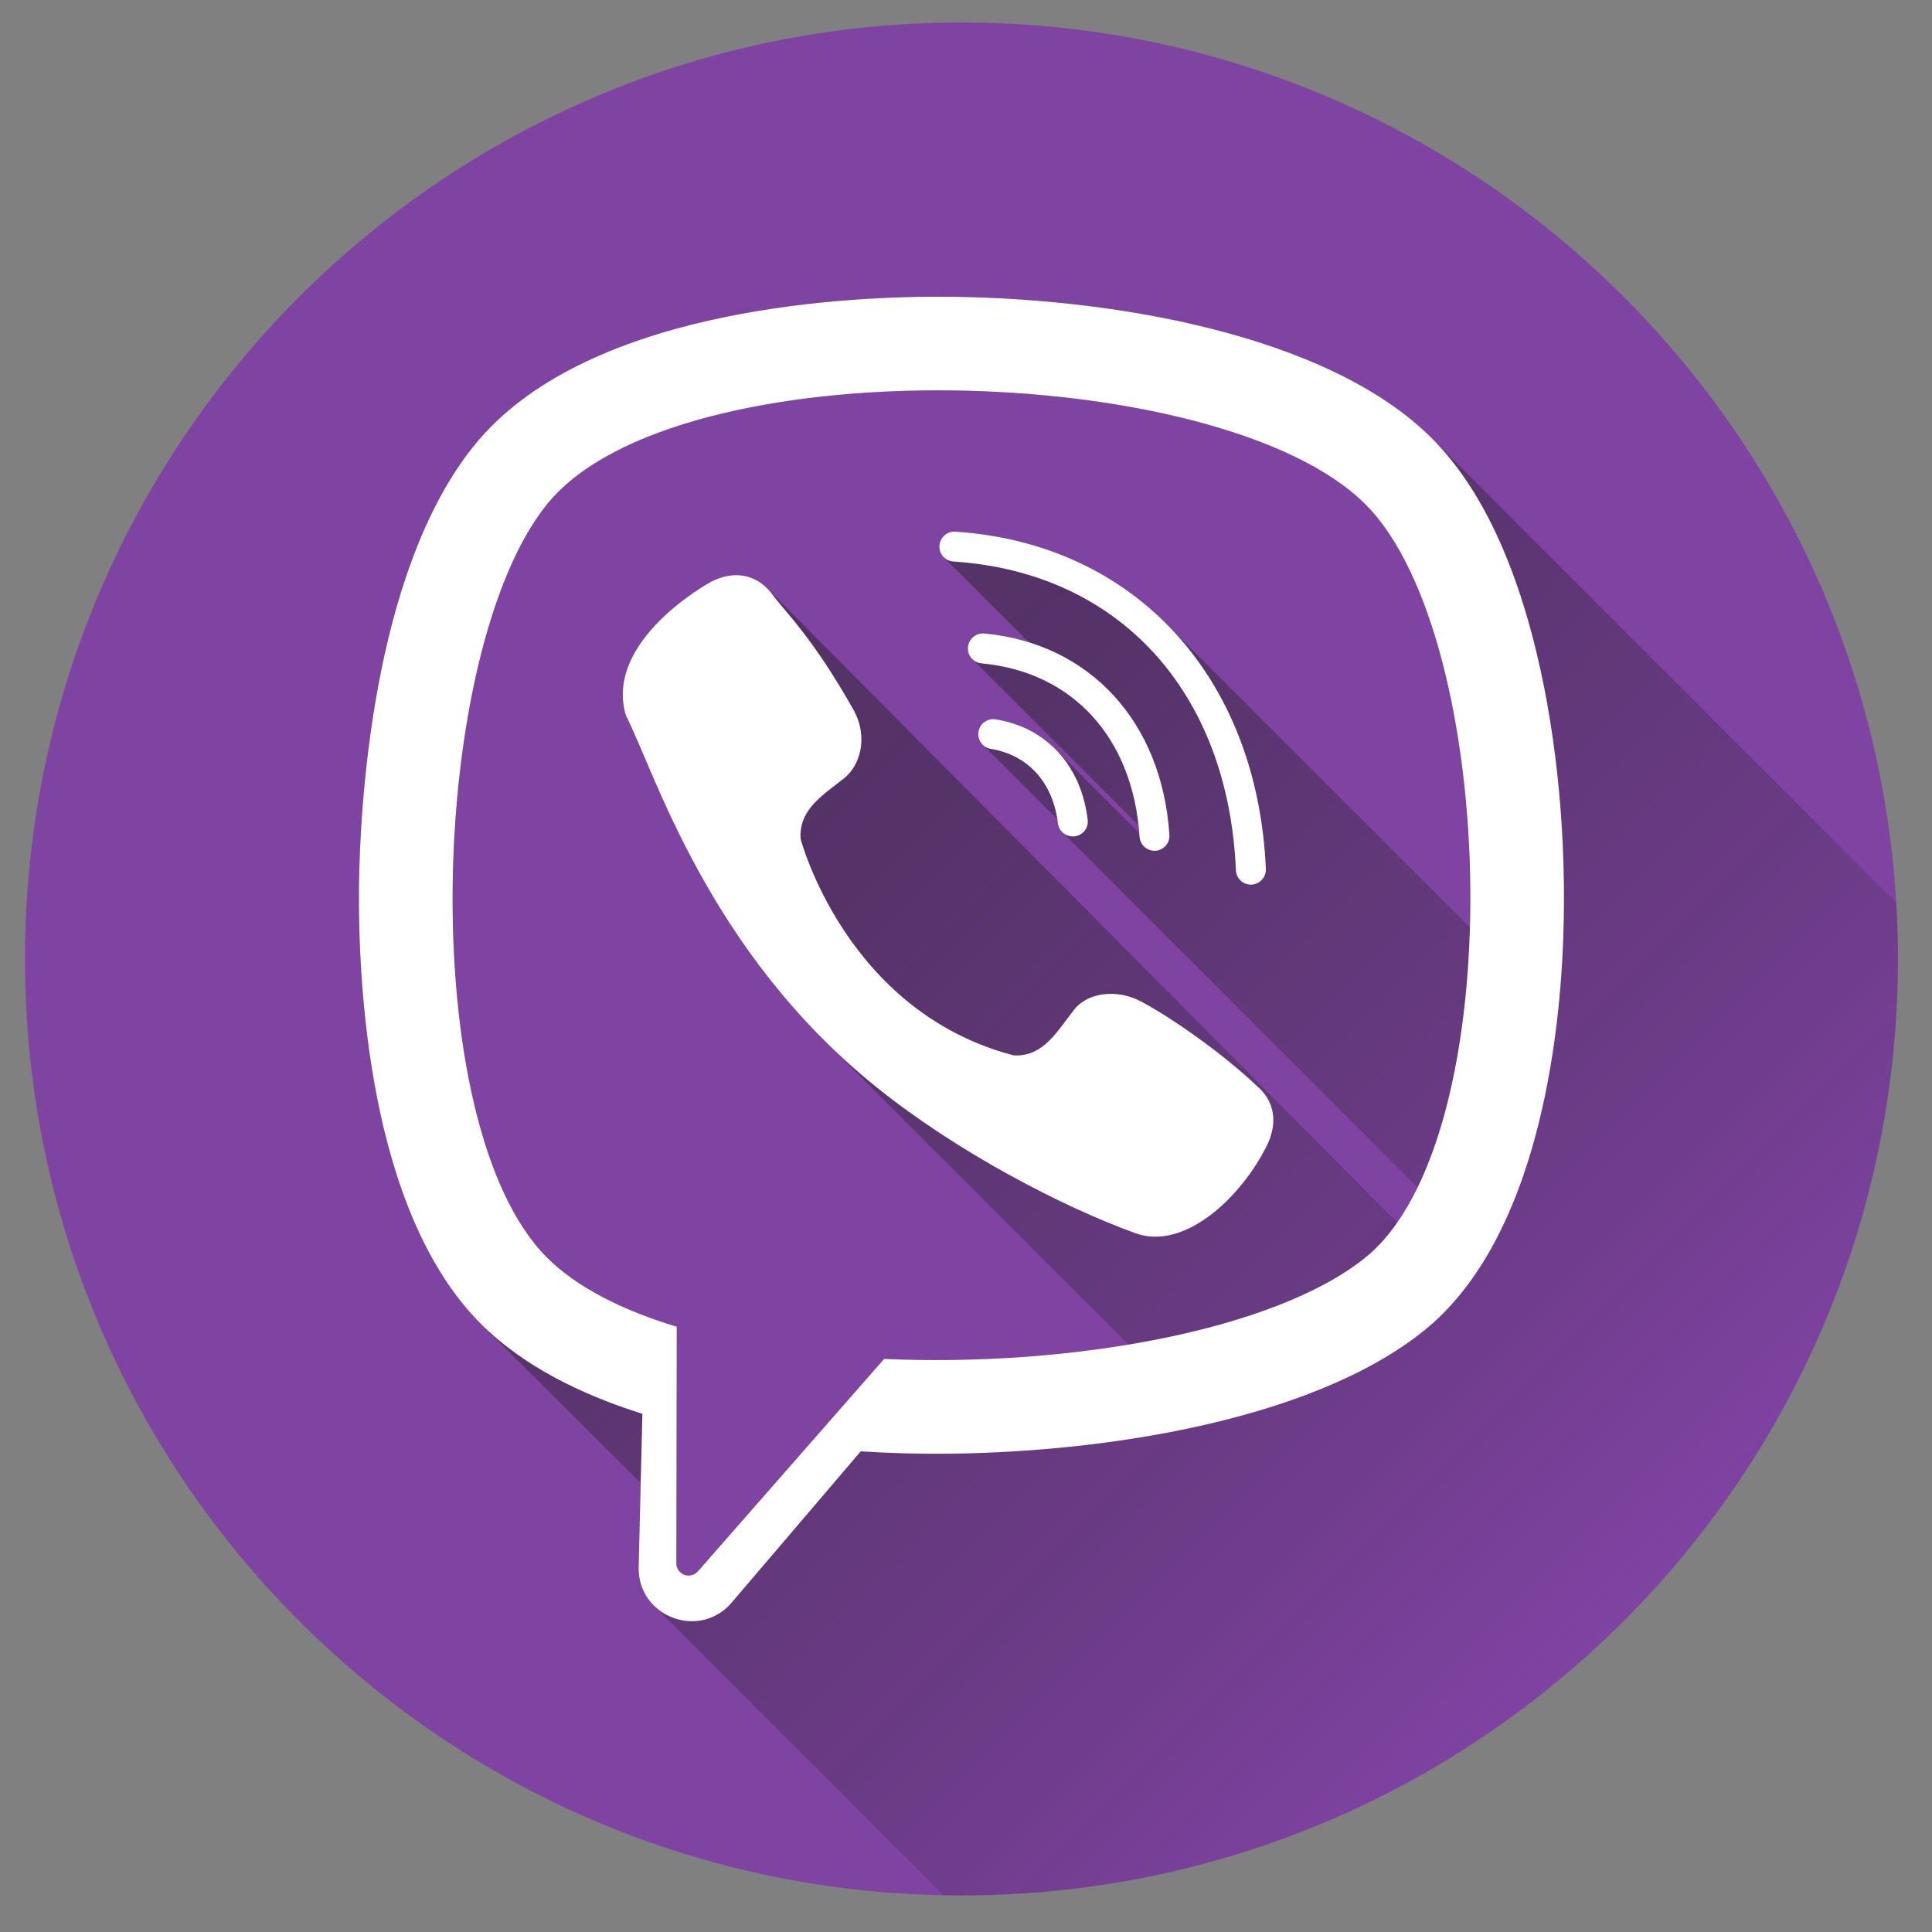 <svg width="28" height="28" viewBox="0 0 28 28" fill="none" xmlns="http://www.w3.org/2000/svg">
<rect x="0" y="0" width="28" height="28" fill="#808080" stroke="none"/>
<path d="M13.934 27.47C21.43 27.47 27.506 21.393 27.506 13.898C27.506 6.402 21.43 0.326 13.934 0.326C6.439 0.326 0.362 6.402 0.362 13.898C0.362 21.393 6.439 27.47 13.934 27.47Z" fill="#7F43A2"/>
<path opacity="0.49" d="M27.481 13.082L20.749 6.35C19.237 4.838 16.062 4.3 13.595 4.3C12.097 4.3 8.444 4.51 6.872 6.456C5.372 8.312 5.216 11.798 5.203 12.823C5.187 14.189 5.326 17.543 6.968 19.185L9.286 21.495L9.256 22.709C9.252 22.812 9.27 22.915 9.307 23.012C9.345 23.108 9.402 23.195 9.476 23.268L13.675 27.467C13.761 27.468 13.848 27.47 13.935 27.47C21.43 27.47 27.507 21.394 27.507 13.898C27.506 13.626 27.498 13.354 27.481 13.082ZM12.813 19.695L10.114 22.774C10.09 22.801 10.059 22.82 10.023 22.829C9.988 22.838 9.951 22.836 9.917 22.823C9.883 22.81 9.854 22.787 9.833 22.757C9.813 22.727 9.802 22.692 9.802 22.655L9.808 19.228C9.015 18.988 8.358 18.656 7.927 18.225C5.998 16.295 6.212 9.432 7.927 7.309C9.791 5.003 17.692 5.213 19.789 7.309C20.838 8.359 21.374 10.987 21.303 13.442L16.956 9.095C16.177 8.286 15.108 7.789 13.846 7.705C13.802 7.702 13.758 7.713 13.72 7.736C13.682 7.758 13.652 7.792 13.634 7.832C13.616 7.872 13.61 7.917 13.618 7.961C13.626 8.004 13.647 8.044 13.678 8.075L14.912 9.31C14.702 9.245 14.486 9.202 14.267 9.181C14.222 9.177 14.177 9.186 14.138 9.208C14.099 9.23 14.068 9.264 14.048 9.305C14.029 9.345 14.023 9.391 14.031 9.435C14.038 9.479 14.059 9.52 14.091 9.552L16.5 11.96C16.504 11.998 16.507 12.036 16.51 12.073L15.312 10.876C15.076 10.633 14.766 10.474 14.431 10.425C14.4 10.42 14.369 10.421 14.339 10.429C14.309 10.437 14.281 10.452 14.258 10.471C14.234 10.491 14.214 10.515 14.2 10.543C14.187 10.571 14.179 10.601 14.178 10.632V10.635C14.178 10.664 14.183 10.694 14.194 10.721C14.205 10.748 14.222 10.773 14.243 10.793L15.324 11.874C15.327 11.893 15.33 11.912 15.332 11.932C15.338 11.98 15.36 12.024 15.394 12.058L20.545 17.21C20.46 17.387 20.361 17.557 20.25 17.719L11.11 8.519C10.895 8.31 10.599 8.274 10.294 8.438C10.294 8.438 8.745 9.279 9.071 10.369C9.439 11.084 10.076 13.182 11.883 15.014L16.356 19.487C15.185 19.677 13.998 19.747 12.813 19.695V19.695Z" fill="url(#paint0_linear_1_349)"/>
<path fill-rule="evenodd" clip-rule="evenodd" d="M15.555 14.649C15.322 14.943 15.119 15.322 14.69 15.295C12.255 14.659 11.603 12.157 11.603 12.157C11.574 11.723 11.939 11.518 12.234 11.278C12.457 11.104 12.593 10.692 12.371 10.29C11.774 9.228 11.37 8.86 11.168 8.582C10.951 8.319 10.627 8.259 10.294 8.438C10.294 8.438 8.745 9.28 9.071 10.37C9.49 11.184 10.259 13.791 12.704 15.757C13.857 16.685 15.368 17.478 16.454 17.872C17.16 18.128 17.974 17.369 18.354 16.616C18.528 16.272 18.471 15.951 18.213 15.737C17.758 15.3 17 14.758 16.53 14.511C16.183 14.328 15.748 14.382 15.555 14.649Z" fill="white"/>
<path d="M22.328 9.717C21.996 8.199 21.465 7.066 20.749 6.35C19.237 4.838 16.062 4.3 13.595 4.3C12.097 4.3 8.444 4.51 6.872 6.456C5.372 8.312 5.216 11.798 5.203 12.823C5.187 14.189 5.326 17.543 6.968 19.185C7.578 19.795 8.418 20.209 9.31 20.49L9.256 22.709C9.238 23.43 10.136 23.774 10.605 23.225L12.474 21.034C12.903 21.061 13.278 21.069 13.567 21.069C15.918 21.069 19.011 20.599 20.642 19.281C22.201 18.02 22.566 15.347 22.644 13.865C22.718 12.463 22.606 10.991 22.328 9.717ZM19.789 18.225C18.481 19.282 15.517 19.814 12.813 19.695L10.114 22.774C10.09 22.801 10.059 22.82 10.023 22.829C9.988 22.838 9.951 22.836 9.917 22.823C9.883 22.81 9.854 22.787 9.833 22.757C9.813 22.727 9.802 22.692 9.802 22.655L9.808 19.228C9.015 18.988 8.358 18.656 7.927 18.225C5.998 16.295 6.212 9.432 7.927 7.309C9.791 5.003 17.692 5.213 19.789 7.309C21.719 9.239 21.912 16.51 19.789 18.225Z" fill="white"/>
<path d="M17.912 12.613C17.8 10.023 16.219 8.295 13.818 8.138C13.762 8.135 13.709 8.11 13.671 8.068C13.633 8.027 13.613 7.973 13.614 7.916C13.615 7.887 13.622 7.858 13.634 7.832C13.646 7.805 13.664 7.781 13.685 7.762C13.707 7.742 13.732 7.727 13.76 7.717C13.787 7.707 13.817 7.703 13.846 7.705C16.447 7.877 18.222 9.805 18.346 12.593C18.347 12.623 18.342 12.652 18.332 12.679C18.322 12.706 18.306 12.731 18.286 12.752C18.266 12.774 18.242 12.791 18.216 12.802C18.189 12.814 18.16 12.82 18.131 12.821C18.075 12.821 18.02 12.8 17.979 12.761C17.939 12.723 17.914 12.669 17.912 12.613Z" fill="white"/>
<path d="M16.515 12.125C16.422 10.694 15.545 9.734 14.223 9.614C14.168 9.608 14.117 9.582 14.081 9.541C14.045 9.5 14.026 9.447 14.027 9.392C14.028 9.362 14.035 9.333 14.048 9.306C14.061 9.279 14.079 9.254 14.101 9.235C14.124 9.215 14.15 9.2 14.178 9.191C14.207 9.182 14.237 9.179 14.267 9.181C15.795 9.325 16.842 10.463 16.948 12.102C16.95 12.131 16.945 12.16 16.936 12.188C16.925 12.215 16.91 12.24 16.89 12.262C16.87 12.283 16.846 12.3 16.819 12.312C16.792 12.324 16.763 12.33 16.734 12.33H16.734C16.678 12.33 16.624 12.309 16.583 12.271C16.543 12.233 16.518 12.181 16.515 12.125Z" fill="white"/>
<path d="M15.332 11.932C15.262 11.344 14.901 10.943 14.364 10.854C14.312 10.847 14.264 10.82 14.23 10.78C14.196 10.739 14.177 10.688 14.178 10.635V10.632C14.179 10.601 14.187 10.571 14.2 10.543C14.214 10.515 14.233 10.491 14.257 10.471C14.281 10.452 14.309 10.438 14.339 10.43C14.369 10.421 14.4 10.42 14.431 10.425C15.165 10.543 15.672 11.096 15.764 11.884C15.767 11.914 15.764 11.944 15.755 11.973C15.746 12.001 15.731 12.027 15.711 12.05C15.691 12.072 15.666 12.09 15.639 12.103C15.611 12.115 15.582 12.122 15.552 12.122H15.549C15.496 12.122 15.444 12.103 15.404 12.068C15.364 12.033 15.339 11.985 15.332 11.932Z" fill="white"/>
<defs>
<linearGradient id="paint0_linear_1_349" x1="6.802" y1="6.498" x2="23.665" y2="23.361" gradientUnits="userSpaceOnUse">
<stop stop-color="#1D1D1B"/>
<stop offset="0.369" stop-color="#1D1D1B" stop-opacity="0.856"/>
<stop offset="0.75" stop-color="#1D1D1B" stop-opacity="0.429"/>
<stop offset="1" stop-color="#1D1D1B" stop-opacity="0"/>
</linearGradient>
</defs>
</svg>
